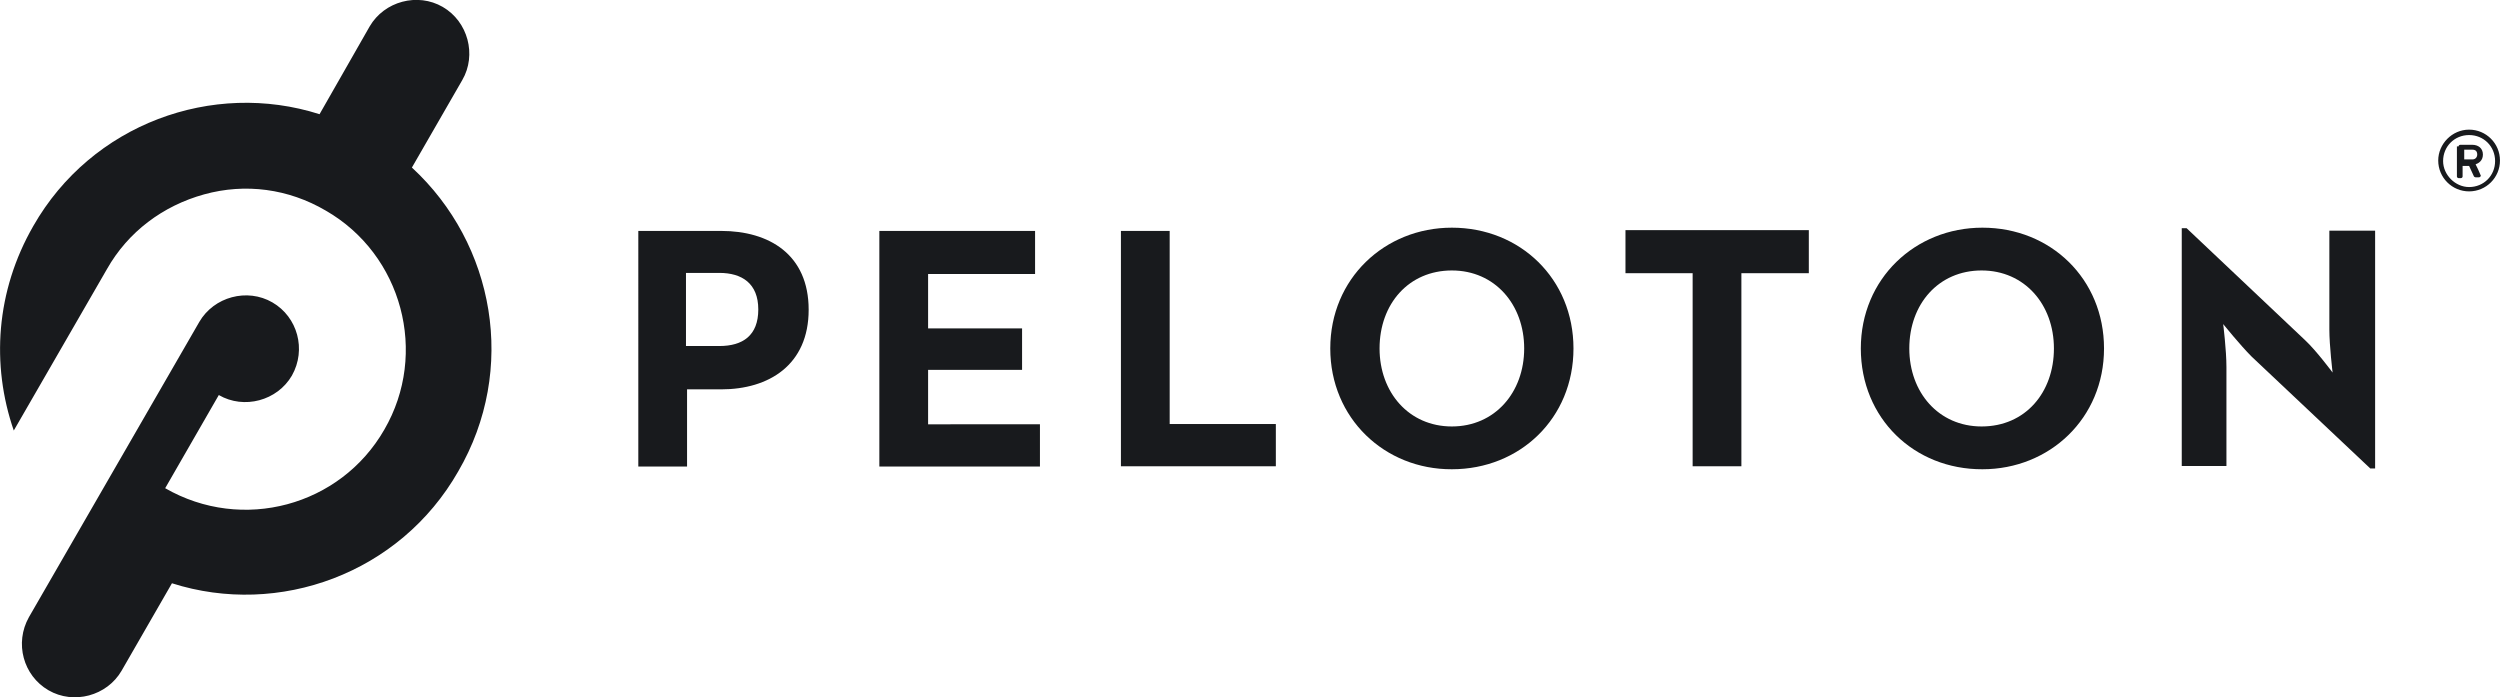 <?xml version="1.0" encoding="utf-8"?>
<!-- Generator: Adobe Illustrator 25.2.3, SVG Export Plug-In . SVG Version: 6.00 Build 0)  -->
<svg version="1.1" id="Layer_1" xmlns="http://www.w3.org/2000/svg" xmlns:xlink="http://www.w3.org/1999/xlink" x="0px" y="0px"
	 viewBox="0 0 923.1 257.4" style="enable-background:new 0 0 923.1 257.4;" xml:space="preserve">
<style type="text/css">
	.st0{fill:#181A1D;}
</style>
<g id="g3329" transform="translate(-29.01 -29.033)">
	<g id="g3311">
		<g id="g3309">
			<path id="path3307" class="st0" d="M181.1,90.9l18.6-32.3c5.4-9.3,2.1-21.6-7.2-27s-21.6-2.1-27,7.2L147,71.2
				c-39.5-12.6-84.2,3.6-105.7,41.3c-13.8,24-15.6,51.2-7.2,75.5l34.4-59.6c7.8-13.8,20.7-23.4,35.9-27.6s31.1-2.1,44.9,6
				c28.2,16.2,38,52.7,21.6,80.9c-16.2,28.2-52.4,38-80.9,21.6l19.8-34.4c9.3,5.4,21.6,2.1,27-7.2c5.4-9.6,2.1-21.6-7.2-27
				s-21.6-2.1-27,7.2l-62.9,109c-5.4,9.6-2.1,21.6,7.2,27c9.3,5.4,21.6,2.1,27-7.2l18.6-32.3c39.5,12.6,84.2-3.6,105.7-41.3
				C220.1,165.5,211.7,119.1,181.1,90.9L181.1,90.9z"/>
		</g>
	</g>
	<g id="g3327">
		<path id="path3313" class="st0" d="M264.7,114.3h30.6c17.7,0,32.3,8.7,32.3,29.1s-14.7,29.4-32.3,29.4h-12.6v28.5h-18V114.3z
			 M294.6,156.8c8.7,0,14.4-3.9,14.4-13.5s-6-13.5-14.4-13.5h-12.3v27H294.6z"/>
		<path id="path3315" class="st0" d="M353.7,114.3h57.5v15.9h-39.5v20.1h34.7v15.3h-34.7v20.1H413v15.6h-59.3V114.3z"/>
		<path id="path3317" class="st0" d="M442.9,114.3h18v71.3h39.2v15.6h-57.2V114.3z"/>
		<path id="path3319" class="st0" d="M520.2,157.7c0-25.8,20.1-44.6,44.9-44.6c25.2,0,44.9,18.9,44.9,44.6
			c0,25.8-19.8,44.6-44.9,44.6C540.3,202.4,520.2,183.5,520.2,157.7z M591.8,157.7c0-16.2-10.8-28.8-26.7-28.8s-26.7,12.3-26.7,28.8
			c0,16.2,10.8,28.8,26.7,28.8C581,186.5,591.8,173.9,591.8,157.7z"/>
		<path id="path3321" class="st0" d="M654.1,129.9h-24.9V114h67.7v15.9H672v71.3h-18V129.9z"/>
		<path id="path3323" class="st0" d="M716.1,157.7c0-25.8,20.1-44.6,44.9-44.6c25.2,0,44.9,18.9,44.9,44.6
			c0,25.8-20.1,44.6-44.9,44.6C735.8,202.4,716.1,183.5,716.1,157.7z M787.4,157.7c0-16.2-10.8-28.8-26.7-28.8S734,141.3,734,157.7
			c0,16.2,10.8,28.8,26.7,28.8C776.9,186.5,787.4,173.9,787.4,157.7z"/>
		<path id="path3325" class="st0" d="M860.4,160.7c-4.2-4.2-10.5-12-10.5-12s1.2,9.6,1.2,15.9v36.5h-16.5v-87.8h1.8l43.7,41.3
			c4.2,3.9,10.2,12,10.2,12s-1.2-9.9-1.2-15.9v-36.5H906v87.8h-1.8L860.4,160.7z"/>
	</g>
</g>
<g id="g3333" transform="translate(-29.01 -29.033)">
	<path id="path3331" class="st0" d="M940.7,76.9c6.3,0,11.4,5.1,11.4,11.4c0,6.3-5.1,11.4-11.4,11.4c-6.3,0-11.4-5.1-11.4-11.4
		C929.3,82.2,934.4,76.9,940.7,76.9z M940.7,98.1c5.4,0,9.6-4.2,9.6-9.6s-4.2-9.6-9.6-9.6c-5.4,0-9.6,4.2-9.6,9.6
		C931.1,93.6,935.6,98.1,940.7,98.1z M936.8,83.1c0-0.3,0.3-0.6,0.6-0.6h4.5c2.1,0,3.9,1.2,3.9,3.6s-1.8,3.3-2.7,3.6
		c0.6,1.2,1.2,2.4,1.8,3.9c0.3,0.3,0,0.9-0.6,0.9h-1.2c-0.3,0-0.6-0.3-0.6-0.3l-1.8-3.9h-2.4v3.9c0,0.3-0.3,0.6-0.6,0.6h-0.9
		c-0.3,0-0.6-0.3-0.6-0.6V83.1H936.8z M941.9,87.9c1.2,0,1.8-0.9,1.8-1.8c0-1.2-0.6-1.8-1.8-1.8h-3v3.6L941.9,87.9L941.9,87.9z"/>
</g>
</svg>
